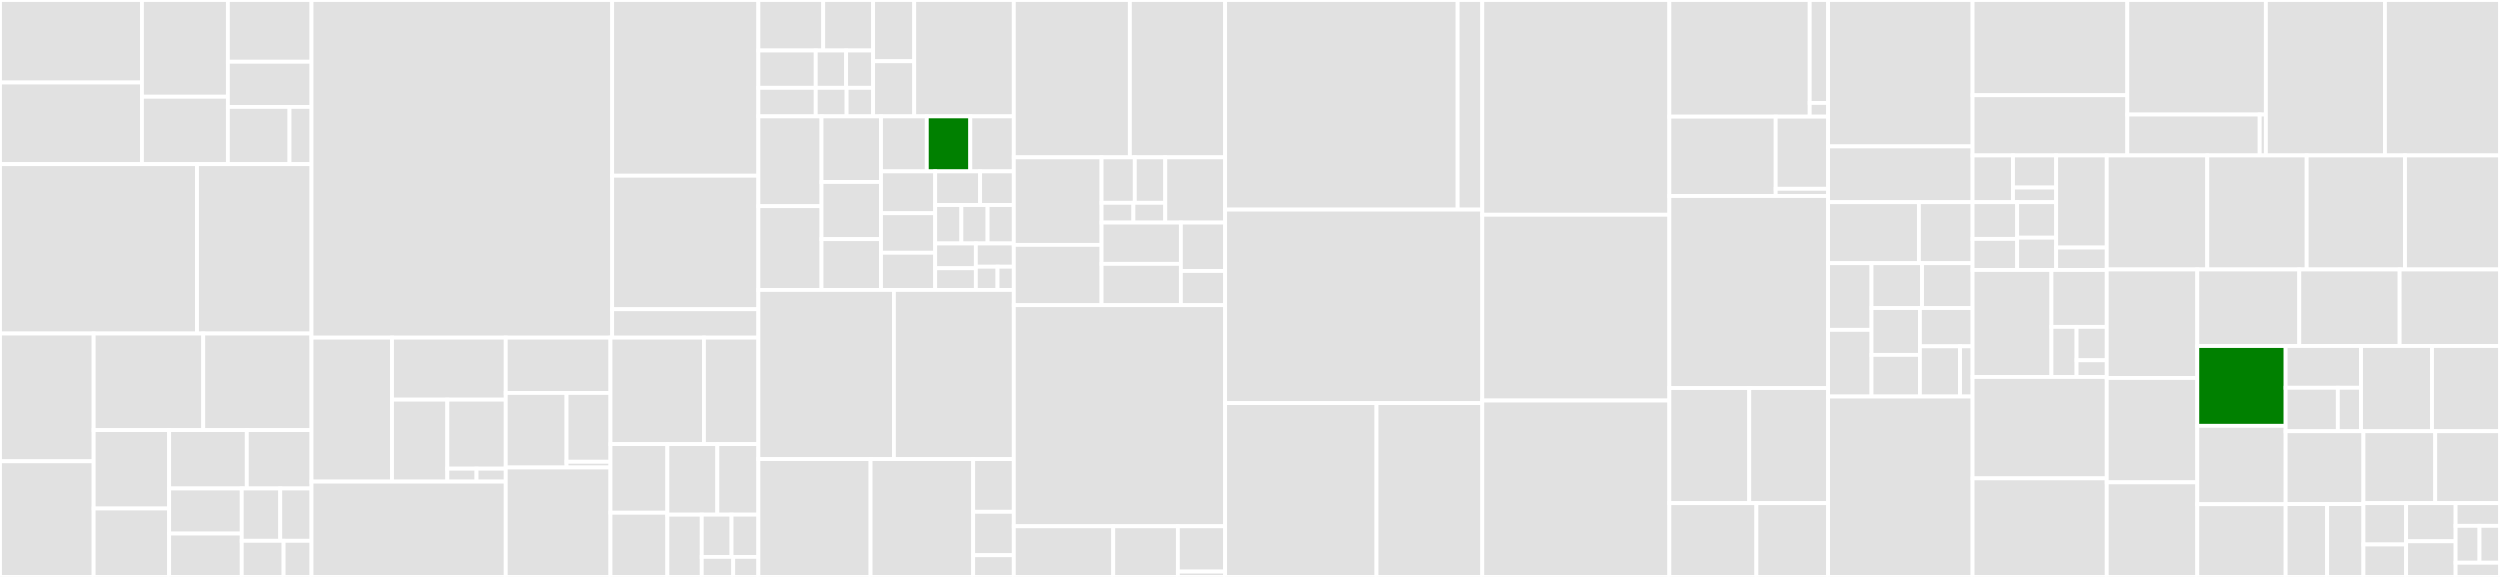 <svg baseProfile="full" width="650" height="150" viewBox="0 0 650 150" version="1.1"
xmlns="http://www.w3.org/2000/svg" xmlns:ev="http://www.w3.org/2001/xml-events"
xmlns:xlink="http://www.w3.org/1999/xlink">

<rect x="0" y="0" width="650" height="150" fill="#333333" stroke="none"/>

<style>rect.s{mask:url(#mask);}</style>
<defs>
  <pattern id="white" width="4" height="4" patternUnits="userSpaceOnUse" patternTransform="rotate(45)">
    <rect width="2" height="2" transform="translate(0,0)" fill="white"></rect>
  </pattern>
  <mask id="mask">
    <rect x="0" y="0" width="100%" height="100%" fill="url(#white)"></rect>
  </mask>
</defs>

<rect x="0" y="0" width="36.906" height="21.454" fill="#e1e1e1" stroke="white" stroke-width="1" class=" tooltipped" data-content="pages/functions/filepath-routing.ts"><title>pages/functions/filepath-routing.ts</title></rect>
<rect x="0" y="21.454" width="36.906" height="21.223" fill="#e1e1e1" stroke="white" stroke-width="1" class=" tooltipped" data-content="pages/functions/buildWorker.ts"><title>pages/functions/buildWorker.ts</title></rect>
<rect x="36.906" y="0" width="22.343" height="25.149" fill="#e1e1e1" stroke="white" stroke-width="1" class=" tooltipped" data-content="pages/functions/routes-validation.ts"><title>pages/functions/routes-validation.ts</title></rect>
<rect x="36.906" y="25.149" width="22.343" height="17.528" fill="#e1e1e1" stroke="white" stroke-width="1" class=" tooltipped" data-content="pages/functions/routes.ts"><title>pages/functions/routes.ts</title></rect>
<rect x="59.25" y="0" width="21.745" height="16.053" fill="#e1e1e1" stroke="white" stroke-width="1" class=" tooltipped" data-content="pages/functions/routes-transformation.ts"><title>pages/functions/routes-transformation.ts</title></rect>
<rect x="59.25" y="16.053" width="21.745" height="11.746" fill="#e1e1e1" stroke="white" stroke-width="1" class=" tooltipped" data-content="pages/functions/routes-consolidation.ts"><title>pages/functions/routes-consolidation.ts</title></rect>
<rect x="59.25" y="27.799" width="16.023" height="14.878" fill="#e1e1e1" stroke="white" stroke-width="1" class=" tooltipped" data-content="pages/functions/buildPlugin.ts"><title>pages/functions/buildPlugin.ts</title></rect>
<rect x="75.272" y="27.799" width="5.722" height="14.878" fill="#e1e1e1" stroke="white" stroke-width="1" class=" tooltipped" data-content="pages/functions/identifiers.ts"><title>pages/functions/identifiers.ts</title></rect>
<rect x="0" y="42.677" width="51.226" height="44.043" fill="#e1e1e1" stroke="white" stroke-width="1" class=" tooltipped" data-content="pages/dev.ts"><title>pages/dev.ts</title></rect>
<rect x="51.226" y="42.677" width="29.769" height="44.043" fill="#e1e1e1" stroke="white" stroke-width="1" class=" tooltipped" data-content="pages/upload.tsx"><title>pages/upload.tsx</title></rect>
<rect x="0" y="86.72" width="24.352" height="33.213" fill="#e1e1e1" stroke="white" stroke-width="1" class=" tooltipped" data-content="pages/deployment-tails.ts"><title>pages/deployment-tails.ts</title></rect>
<rect x="0" y="119.933" width="24.352" height="30.067" fill="#e1e1e1" stroke="white" stroke-width="1" class=" tooltipped" data-content="pages/deploy.tsx"><title>pages/deploy.tsx</title></rect>
<rect x="24.352" y="86.72" width="28.491" height="25.101" fill="#e1e1e1" stroke="white" stroke-width="1" class=" tooltipped" data-content="pages/build.ts"><title>pages/build.ts</title></rect>
<rect x="52.843" y="86.72" width="28.152" height="25.101" fill="#e1e1e1" stroke="white" stroke-width="1" class=" tooltipped" data-content="pages/projects.tsx"><title>pages/projects.tsx</title></rect>
<rect x="24.352" y="111.822" width="19.624" height="20.391" fill="#e1e1e1" stroke="white" stroke-width="1" class=" tooltipped" data-content="pages/validate.tsx"><title>pages/validate.tsx</title></rect>
<rect x="24.352" y="132.212" width="19.624" height="17.788" fill="#e1e1e1" stroke="white" stroke-width="1" class=" tooltipped" data-content="pages/buildFunctions.ts"><title>pages/buildFunctions.ts</title></rect>
<rect x="43.976" y="111.822" width="20.192" height="15.179" fill="#e1e1e1" stroke="white" stroke-width="1" class=" tooltipped" data-content="pages/deployments.tsx"><title>pages/deployments.tsx</title></rect>
<rect x="64.168" y="111.822" width="16.826" height="15.179" fill="#e1e1e1" stroke="white" stroke-width="1" class=" tooltipped" data-content="pages/errors.ts"><title>pages/errors.ts</title></rect>
<rect x="43.976" y="127.001" width="18.879" height="11.725" fill="#e1e1e1" stroke="white" stroke-width="1" class=" tooltipped" data-content="pages/functions.ts"><title>pages/functions.ts</title></rect>
<rect x="43.976" y="138.726" width="18.879" height="11.274" fill="#e1e1e1" stroke="white" stroke-width="1" class=" tooltipped" data-content="pages/index.ts"><title>pages/index.ts</title></rect>
<rect x="62.856" y="127.001" width="10.008" height="13.612" fill="#e1e1e1" stroke="white" stroke-width="1" class=" tooltipped" data-content="pages/constants.ts"><title>pages/constants.ts</title></rect>
<rect x="72.863" y="127.001" width="8.131" height="13.612" fill="#e1e1e1" stroke="white" stroke-width="1" class=" tooltipped" data-content="pages/prompt-select-project.tsx"><title>pages/prompt-select-project.tsx</title></rect>
<rect x="62.856" y="140.613" width="10.883" height="9.387" fill="#e1e1e1" stroke="white" stroke-width="1" class=" tooltipped" data-content="pages/utils.ts"><title>pages/utils.ts</title></rect>
<rect x="73.739" y="140.613" width="7.256" height="9.387" fill="#e1e1e1" stroke="white" stroke-width="1" class=" tooltipped" data-content="pages/hash.ts"><title>pages/hash.ts</title></rect>
<rect x="80.995" y="0" width="78.168" height="87.787" fill="#e1e1e1" stroke="white" stroke-width="1" class=" tooltipped" data-content="config/validation.ts"><title>config/validation.ts</title></rect>
<rect x="159.162" y="0" width="38.017" height="45.685" fill="#e1e1e1" stroke="white" stroke-width="1" class=" tooltipped" data-content="config/validation-helpers.ts"><title>config/validation-helpers.ts</title></rect>
<rect x="159.162" y="45.685" width="38.017" height="34.712" fill="#e1e1e1" stroke="white" stroke-width="1" class=" tooltipped" data-content="config/index.ts"><title>config/index.ts</title></rect>
<rect x="159.162" y="80.397" width="38.017" height="7.39" fill="#e1e1e1" stroke="white" stroke-width="1" class=" tooltipped" data-content="config/diagnostics.ts"><title>config/diagnostics.ts</title></rect>
<rect x="80.995" y="87.787" width="20.927" height="37.429" fill="#e1e1e1" stroke="white" stroke-width="1" class=" tooltipped" data-content="d1/migrations/apply.tsx"><title>d1/migrations/apply.tsx</title></rect>
<rect x="101.921" y="87.787" width="29.571" height="16.123" fill="#e1e1e1" stroke="white" stroke-width="1" class=" tooltipped" data-content="d1/migrations/helpers.ts"><title>d1/migrations/helpers.ts</title></rect>
<rect x="101.921" y="103.91" width="14.386" height="21.306" fill="#e1e1e1" stroke="white" stroke-width="1" class=" tooltipped" data-content="d1/migrations/list.tsx"><title>d1/migrations/list.tsx</title></rect>
<rect x="116.307" y="103.91" width="15.185" height="17.942" fill="#e1e1e1" stroke="white" stroke-width="1" class=" tooltipped" data-content="d1/migrations/create.tsx"><title>d1/migrations/create.tsx</title></rect>
<rect x="116.307" y="121.852" width="7.592" height="3.364" fill="#e1e1e1" stroke="white" stroke-width="1" class=" tooltipped" data-content="d1/migrations/index.ts"><title>d1/migrations/index.ts</title></rect>
<rect x="123.9" y="121.852" width="7.592" height="3.364" fill="#e1e1e1" stroke="white" stroke-width="1" class=" tooltipped" data-content="d1/migrations/options.ts"><title>d1/migrations/options.ts</title></rect>
<rect x="80.995" y="125.216" width="50.497" height="24.784" fill="#e1e1e1" stroke="white" stroke-width="1" class=" tooltipped" data-content="d1/execute.tsx"><title>d1/execute.tsx</title></rect>
<rect x="131.492" y="87.787" width="27.233" height="14.381" fill="#e1e1e1" stroke="white" stroke-width="1" class=" tooltipped" data-content="d1/timeTravel/restore.ts"><title>d1/timeTravel/restore.ts</title></rect>
<rect x="131.492" y="102.168" width="15.813" height="19.383" fill="#e1e1e1" stroke="white" stroke-width="1" class=" tooltipped" data-content="d1/timeTravel/utils.ts"><title>d1/timeTravel/utils.ts</title></rect>
<rect x="147.305" y="102.168" width="11.42" height="17.892" fill="#e1e1e1" stroke="white" stroke-width="1" class=" tooltipped" data-content="d1/timeTravel/info.ts"><title>d1/timeTravel/info.ts</title></rect>
<rect x="147.305" y="120.06" width="11.42" height="1.491" fill="#e1e1e1" stroke="white" stroke-width="1" class=" tooltipped" data-content="d1/timeTravel/index.ts"><title>d1/timeTravel/index.ts</title></rect>
<rect x="131.492" y="121.551" width="27.233" height="28.449" fill="#e1e1e1" stroke="white" stroke-width="1" class=" tooltipped" data-content="d1/splitter.ts"><title>d1/splitter.ts</title></rect>
<rect x="158.725" y="87.787" width="24.303" height="27.675" fill="#e1e1e1" stroke="white" stroke-width="1" class=" tooltipped" data-content="d1/backups.tsx"><title>d1/backups.tsx</title></rect>
<rect x="183.028" y="87.787" width="14.151" height="27.675" fill="#e1e1e1" stroke="white" stroke-width="1" class=" tooltipped" data-content="d1/info.tsx"><title>d1/info.tsx</title></rect>
<rect x="158.725" y="115.462" width="14.79" height="17.845" fill="#e1e1e1" stroke="white" stroke-width="1" class=" tooltipped" data-content="d1/list.tsx"><title>d1/list.tsx</title></rect>
<rect x="158.725" y="133.307" width="14.79" height="16.693" fill="#e1e1e1" stroke="white" stroke-width="1" class=" tooltipped" data-content="d1/create.tsx"><title>d1/create.tsx</title></rect>
<rect x="173.515" y="115.462" width="12.992" height="18.348" fill="#e1e1e1" stroke="white" stroke-width="1" class=" tooltipped" data-content="d1/utils.ts"><title>d1/utils.ts</title></rect>
<rect x="186.507" y="115.462" width="10.672" height="18.348" fill="#e1e1e1" stroke="white" stroke-width="1" class=" tooltipped" data-content="d1/delete.ts"><title>d1/delete.ts</title></rect>
<rect x="173.515" y="133.81" width="8.94" height="16.19" fill="#e1e1e1" stroke="white" stroke-width="1" class=" tooltipped" data-content="d1/index.ts"><title>d1/index.ts</title></rect>
<rect x="182.455" y="133.81" width="7.75" height="10.986" fill="#e1e1e1" stroke="white" stroke-width="1" class=" tooltipped" data-content="d1/formatTimeAgo.ts"><title>d1/formatTimeAgo.ts</title></rect>
<rect x="190.205" y="133.81" width="6.975" height="10.986" fill="#e1e1e1" stroke="white" stroke-width="1" class=" tooltipped" data-content="d1/trimmer.ts"><title>d1/trimmer.ts</title></rect>
<rect x="182.455" y="144.796" width="8.18" height="5.204" fill="#e1e1e1" stroke="white" stroke-width="1" class=" tooltipped" data-content="d1/options.ts"><title>d1/options.ts</title></rect>
<rect x="190.635" y="144.796" width="6.544" height="5.204" fill="#e1e1e1" stroke="white" stroke-width="1" class=" tooltipped" data-content="d1/constants.ts"><title>d1/constants.ts</title></rect>
<rect x="197.18" y="0" width="16.859" height="13.13" fill="#e1e1e1" stroke="white" stroke-width="1" class=" tooltipped" data-content="__tests__/helpers/msw/handlers/deployments.ts"><title>__tests__/helpers/msw/handlers/deployments.ts</title></rect>
<rect x="214.038" y="0" width="12.968" height="13.13" fill="#e1e1e1" stroke="white" stroke-width="1" class=" tooltipped" data-content="__tests__/helpers/msw/handlers/script.ts"><title>__tests__/helpers/msw/handlers/script.ts</title></rect>
<rect x="197.18" y="13.13" width="14.914" height="9.705" fill="#e1e1e1" stroke="white" stroke-width="1" class=" tooltipped" data-content="__tests__/helpers/msw/handlers/r2.ts"><title>__tests__/helpers/msw/handlers/r2.ts</title></rect>
<rect x="197.18" y="22.835" width="14.914" height="7.421" fill="#e1e1e1" stroke="white" stroke-width="1" class=" tooltipped" data-content="__tests__/helpers/msw/handlers/namespaces.ts"><title>__tests__/helpers/msw/handlers/namespaces.ts</title></rect>
<rect x="212.093" y="13.13" width="7.895" height="9.705" fill="#e1e1e1" stroke="white" stroke-width="1" class=" tooltipped" data-content="__tests__/helpers/msw/handlers/user.ts"><title>__tests__/helpers/msw/handlers/user.ts</title></rect>
<rect x="219.989" y="13.13" width="7.018" height="9.705" fill="#e1e1e1" stroke="white" stroke-width="1" class=" tooltipped" data-content="__tests__/helpers/msw/handlers/oauth.ts"><title>__tests__/helpers/msw/handlers/oauth.ts</title></rect>
<rect x="212.093" y="22.835" width="8.03" height="7.421" fill="#e1e1e1" stroke="white" stroke-width="1" class=" tooltipped" data-content="__tests__/helpers/msw/handlers/zones.ts"><title>__tests__/helpers/msw/handlers/zones.ts</title></rect>
<rect x="220.123" y="22.835" width="6.883" height="7.421" fill="#e1e1e1" stroke="white" stroke-width="1" class=" tooltipped" data-content="__tests__/helpers/msw/handlers/access.ts"><title>__tests__/helpers/msw/handlers/access.ts</title></rect>
<rect x="227.007" y="0" width="10.693" height="15.924" fill="#e1e1e1" stroke="white" stroke-width="1" class=" tooltipped" data-content="__tests__/helpers/msw/read-file-sync.js"><title>__tests__/helpers/msw/read-file-sync.js</title></rect>
<rect x="227.007" y="15.924" width="10.693" height="14.332" fill="#e1e1e1" stroke="white" stroke-width="1" class=" tooltipped" data-content="__tests__/helpers/msw/index.ts"><title>__tests__/helpers/msw/index.ts</title></rect>
<rect x="237.699" y="0" width="25.888" height="30.256" fill="#e1e1e1" stroke="white" stroke-width="1" class=" tooltipped" data-content="__tests__/helpers/mock-oauth-flow.ts"><title>__tests__/helpers/mock-oauth-flow.ts</title></rect>
<rect x="197.18" y="30.256" width="16.413" height="23.342" fill="#e1e1e1" stroke="white" stroke-width="1" class=" tooltipped" data-content="__tests__/helpers/mock-console.ts"><title>__tests__/helpers/mock-console.ts</title></rect>
<rect x="197.18" y="53.599" width="16.413" height="21.786" fill="#e1e1e1" stroke="white" stroke-width="1" class=" tooltipped" data-content="__tests__/helpers/mock-stdin.ts"><title>__tests__/helpers/mock-stdin.ts</title></rect>
<rect x="213.593" y="30.256" width="15.47" height="17.061" fill="#e1e1e1" stroke="white" stroke-width="1" class=" tooltipped" data-content="__tests__/helpers/mock-dialogs.ts"><title>__tests__/helpers/mock-dialogs.ts</title></rect>
<rect x="213.593" y="47.317" width="15.47" height="14.859" fill="#e1e1e1" stroke="white" stroke-width="1" class=" tooltipped" data-content="__tests__/helpers/mock-istty.ts"><title>__tests__/helpers/mock-istty.ts</title></rect>
<rect x="213.593" y="62.176" width="15.47" height="13.208" fill="#e1e1e1" stroke="white" stroke-width="1" class=" tooltipped" data-content="__tests__/helpers/mock-account-id.ts"><title>__tests__/helpers/mock-account-id.ts</title></rect>
<rect x="229.063" y="30.256" width="11.905" height="14.303" fill="#e1e1e1" stroke="white" stroke-width="1" class=" tooltipped" data-content="__tests__/helpers/mock-kv.ts"><title>__tests__/helpers/mock-kv.ts</title></rect>
<rect x="240.968" y="30.256" width="11.31" height="14.303" fill="green" stroke="white" stroke-width="1" class=" tooltipped" data-content="__tests__/helpers/mock-bin.ts"><title>__tests__/helpers/mock-bin.ts</title></rect>
<rect x="252.277" y="30.256" width="11.31" height="14.303" fill="#e1e1e1" stroke="white" stroke-width="1" class=" tooltipped" data-content="__tests__/helpers/run-in-tmp.ts"><title>__tests__/helpers/run-in-tmp.ts</title></rect>
<rect x="229.063" y="44.559" width="14.086" height="10.88" fill="#e1e1e1" stroke="white" stroke-width="1" class=" tooltipped" data-content="__tests__/helpers/mock-web-socket.ts"><title>__tests__/helpers/mock-web-socket.ts</title></rect>
<rect x="229.063" y="55.439" width="14.086" height="10.275" fill="#e1e1e1" stroke="white" stroke-width="1" class=" tooltipped" data-content="__tests__/helpers/mock-http-server.ts"><title>__tests__/helpers/mock-http-server.ts</title></rect>
<rect x="229.063" y="65.714" width="14.086" height="9.671" fill="#e1e1e1" stroke="white" stroke-width="1" class=" tooltipped" data-content="__tests__/helpers/mock-process.ts"><title>__tests__/helpers/mock-process.ts</title></rect>
<rect x="243.149" y="44.559" width="11.679" height="8.748" fill="#e1e1e1" stroke="white" stroke-width="1" class=" tooltipped" data-content="__tests__/helpers/write-worker-source.ts"><title>__tests__/helpers/write-worker-source.ts</title></rect>
<rect x="254.828" y="44.559" width="8.759" height="8.748" fill="#e1e1e1" stroke="white" stroke-width="1" class=" tooltipped" data-content="__tests__/helpers/mock-auth-domain.ts"><title>__tests__/helpers/mock-auth-domain.ts</title></rect>
<rect x="243.149" y="53.307" width="6.813" height="9.997" fill="#e1e1e1" stroke="white" stroke-width="1" class=" tooltipped" data-content="__tests__/helpers/mock-get-pages-upload-token.ts"><title>__tests__/helpers/mock-get-pages-upload-token.ts</title></rect>
<rect x="249.962" y="53.307" width="6.813" height="9.997" fill="#e1e1e1" stroke="white" stroke-width="1" class=" tooltipped" data-content="__tests__/helpers/mock-set-timeout.ts"><title>__tests__/helpers/mock-set-timeout.ts</title></rect>
<rect x="256.774" y="53.307" width="6.813" height="9.997" fill="#e1e1e1" stroke="white" stroke-width="1" class=" tooltipped" data-content="__tests__/helpers/run-wrangler.ts"><title>__tests__/helpers/run-wrangler.ts</title></rect>
<rect x="243.149" y="63.304" width="10.572" height="6.443" fill="#e1e1e1" stroke="white" stroke-width="1" class=" tooltipped" data-content="__tests__/helpers/string-dynamic-values-matcher.ts"><title>__tests__/helpers/string-dynamic-values-matcher.ts</title></rect>
<rect x="243.149" y="69.747" width="10.572" height="5.637" fill="#e1e1e1" stroke="white" stroke-width="1" class=" tooltipped" data-content="__tests__/helpers/mock-get-zone-from-host.ts"><title>__tests__/helpers/mock-get-zone-from-host.ts</title></rect>
<rect x="253.72" y="63.304" width="9.867" height="6.04" fill="#e1e1e1" stroke="white" stroke-width="1" class=" tooltipped" data-content="__tests__/helpers/mock-known-routes.ts"><title>__tests__/helpers/mock-known-routes.ts</title></rect>
<rect x="253.72" y="69.345" width="5.638" height="6.04" fill="#e1e1e1" stroke="white" stroke-width="1" class=" tooltipped" data-content="__tests__/helpers/write-wrangler-toml.ts"><title>__tests__/helpers/write-wrangler-toml.ts</title></rect>
<rect x="259.359" y="69.345" width="4.229" height="6.04" fill="#e1e1e1" stroke="white" stroke-width="1" class=" tooltipped" data-content="__tests__/helpers/end-event-loop.ts"><title>__tests__/helpers/end-event-loop.ts</title></rect>
<rect x="197.18" y="75.385" width="35.237" height="43.974" fill="#e1e1e1" stroke="white" stroke-width="1" class=" tooltipped" data-content="dev/remote.tsx"><title>dev/remote.tsx</title></rect>
<rect x="232.416" y="75.385" width="31.171" height="43.974" fill="#e1e1e1" stroke="white" stroke-width="1" class=" tooltipped" data-content="dev/miniflare.ts"><title>dev/miniflare.ts</title></rect>
<rect x="197.18" y="119.359" width="29.175" height="30.641" fill="#e1e1e1" stroke="white" stroke-width="1" class=" tooltipped" data-content="dev/start-server.ts"><title>dev/start-server.ts</title></rect>
<rect x="226.354" y="119.359" width="26.674" height="30.641" fill="#e1e1e1" stroke="white" stroke-width="1" class=" tooltipped" data-content="dev/local.tsx"><title>dev/local.tsx</title></rect>
<rect x="253.029" y="119.359" width="10.559" height="13.708" fill="#e1e1e1" stroke="white" stroke-width="1" class=" tooltipped" data-content="dev/validate-dev-props.ts"><title>dev/validate-dev-props.ts</title></rect>
<rect x="253.029" y="133.067" width="10.559" height="11.289" fill="#e1e1e1" stroke="white" stroke-width="1" class=" tooltipped" data-content="dev/dev-vars.ts"><title>dev/dev-vars.ts</title></rect>
<rect x="253.029" y="144.356" width="10.559" height="5.644" fill="#e1e1e1" stroke="white" stroke-width="1" class=" tooltipped" data-content="dev/get-local-persistence-path.ts"><title>dev/get-local-persistence-path.ts</title></rect>
<rect x="263.587" y="0" width="30.177" height="40.909" fill="#e1e1e1" stroke="white" stroke-width="1" class=" tooltipped" data-content="deployment-bundle/bundle.ts"><title>deployment-bundle/bundle.ts</title></rect>
<rect x="293.764" y="0" width="24.766" height="40.909" fill="#e1e1e1" stroke="white" stroke-width="1" class=" tooltipped" data-content="deployment-bundle/create-worker-upload-form.ts"><title>deployment-bundle/create-worker-upload-form.ts</title></rect>
<rect x="263.587" y="40.909" width="22.819" height="22.759" fill="#e1e1e1" stroke="white" stroke-width="1" class=" tooltipped" data-content="deployment-bundle/entry.ts"><title>deployment-bundle/entry.ts</title></rect>
<rect x="263.587" y="63.668" width="22.819" height="15.67" fill="#e1e1e1" stroke="white" stroke-width="1" class=" tooltipped" data-content="deployment-bundle/run-custom-build.ts"><title>deployment-bundle/run-custom-build.ts</title></rect>
<rect x="286.406" y="40.909" width="8.642" height="11.822" fill="#e1e1e1" stroke="white" stroke-width="1" class=" tooltipped" data-content="deployment-bundle/esbuild-plugins/config-provider.ts"><title>deployment-bundle/esbuild-plugins/config-provider.ts</title></rect>
<rect x="295.048" y="40.909" width="7.922" height="11.822" fill="#e1e1e1" stroke="white" stroke-width="1" class=" tooltipped" data-content="deployment-bundle/esbuild-plugins/alias-external.ts"><title>deployment-bundle/esbuild-plugins/alias-external.ts</title></rect>
<rect x="286.406" y="52.731" width="8.282" height="5.14" fill="#e1e1e1" stroke="white" stroke-width="1" class=" tooltipped" data-content="deployment-bundle/esbuild-plugins/cloudflare-internal.ts"><title>deployment-bundle/esbuild-plugins/cloudflare-internal.ts</title></rect>
<rect x="294.688" y="52.731" width="8.282" height="5.14" fill="#e1e1e1" stroke="white" stroke-width="1" class=" tooltipped" data-content="deployment-bundle/esbuild-plugins/nodejs-compat.ts"><title>deployment-bundle/esbuild-plugins/nodejs-compat.ts</title></rect>
<rect x="302.97" y="40.909" width="15.56" height="16.962" fill="#e1e1e1" stroke="white" stroke-width="1" class=" tooltipped" data-content="deployment-bundle/bundle-reporter.ts"><title>deployment-bundle/bundle-reporter.ts</title></rect>
<rect x="286.406" y="57.871" width="20.623" height="10.734" fill="#e1e1e1" stroke="white" stroke-width="1" class=" tooltipped" data-content="deployment-bundle/guess-worker-format.ts"><title>deployment-bundle/guess-worker-format.ts</title></rect>
<rect x="286.406" y="68.605" width="20.623" height="10.734" fill="#e1e1e1" stroke="white" stroke-width="1" class=" tooltipped" data-content="deployment-bundle/traverse-module-graph.ts"><title>deployment-bundle/traverse-module-graph.ts</title></rect>
<rect x="307.028" y="57.871" width="11.501" height="12.584" fill="#e1e1e1" stroke="white" stroke-width="1" class=" tooltipped" data-content="deployment-bundle/capnp.ts"><title>deployment-bundle/capnp.ts</title></rect>
<rect x="307.028" y="70.456" width="11.501" height="8.883" fill="#e1e1e1" stroke="white" stroke-width="1" class=" tooltipped" data-content="deployment-bundle/entry-point-from-metafile.ts"><title>deployment-bundle/entry-point-from-metafile.ts</title></rect>
<rect x="263.587" y="79.339" width="54.942" height="57.49" fill="#e1e1e1" stroke="white" stroke-width="1" class=" tooltipped" data-content="user/user.ts"><title>user/user.ts</title></rect>
<rect x="263.587" y="136.829" width="25.855" height="13.171" fill="#e1e1e1" stroke="white" stroke-width="1" class=" tooltipped" data-content="user/access.ts"><title>user/access.ts</title></rect>
<rect x="289.442" y="136.829" width="16.806" height="13.171" fill="#e1e1e1" stroke="white" stroke-width="1" class=" tooltipped" data-content="user/auth-variables.ts"><title>user/auth-variables.ts</title></rect>
<rect x="306.248" y="136.829" width="12.281" height="11.785" fill="#e1e1e1" stroke="white" stroke-width="1" class=" tooltipped" data-content="user/choose-account.tsx"><title>user/choose-account.tsx</title></rect>
<rect x="306.248" y="148.614" width="12.281" height="1.386" fill="#e1e1e1" stroke="white" stroke-width="1" class=" tooltipped" data-content="user/index.ts"><title>user/index.ts</title></rect>
<rect x="318.53" y="0" width="60.457" height="54.499" fill="#e1e1e1" stroke="white" stroke-width="1" class=" tooltipped" data-content="deploy/deploy.ts"><title>deploy/deploy.ts</title></rect>
<rect x="378.986" y="0" width="6.405" height="54.499" fill="#e1e1e1" stroke="white" stroke-width="1" class=" tooltipped" data-content="deploy/index.ts"><title>deploy/index.ts</title></rect>
<rect x="318.53" y="54.499" width="66.862" height="50.297" fill="#e1e1e1" stroke="white" stroke-width="1" class=" tooltipped" data-content="init.ts"><title>init.ts</title></rect>
<rect x="318.53" y="104.796" width="39.364" height="45.204" fill="#e1e1e1" stroke="white" stroke-width="1" class=" tooltipped" data-content="kv/index.ts"><title>kv/index.ts</title></rect>
<rect x="357.893" y="104.796" width="27.498" height="45.204" fill="#e1e1e1" stroke="white" stroke-width="1" class=" tooltipped" data-content="kv/helpers.ts"><title>kv/helpers.ts</title></rect>
<rect x="385.391" y="0" width="48.642" height="55.834" fill="#e1e1e1" stroke="white" stroke-width="1" class=" tooltipped" data-content="inspect.ts"><title>inspect.ts</title></rect>
<rect x="385.391" y="55.834" width="48.642" height="48.308" fill="#e1e1e1" stroke="white" stroke-width="1" class=" tooltipped" data-content="index.ts"><title>index.ts</title></rect>
<rect x="385.391" y="104.142" width="48.642" height="45.858" fill="#e1e1e1" stroke="white" stroke-width="1" class=" tooltipped" data-content="proxy.ts"><title>proxy.ts</title></rect>
<rect x="434.033" y="0" width="36.492" height="30.33" fill="#e1e1e1" stroke="white" stroke-width="1" class=" tooltipped" data-content="api/pages/deploy.tsx"><title>api/pages/deploy.tsx</title></rect>
<rect x="470.525" y="0" width="4.772" height="26.762" fill="#e1e1e1" stroke="white" stroke-width="1" class=" tooltipped" data-content="api/pages/create-worker-bundle-contents.ts"><title>api/pages/create-worker-bundle-contents.ts</title></rect>
<rect x="470.525" y="26.762" width="4.772" height="3.568" fill="#e1e1e1" stroke="white" stroke-width="1" class=" tooltipped" data-content="api/pages/index.ts"><title>api/pages/index.ts</title></rect>
<rect x="434.033" y="30.33" width="27.647" height="20.633" fill="#e1e1e1" stroke="white" stroke-width="1" class=" tooltipped" data-content="api/dev.ts"><title>api/dev.ts</title></rect>
<rect x="461.68" y="30.33" width="13.617" height="18.757" fill="#e1e1e1" stroke="white" stroke-width="1" class=" tooltipped" data-content="api/mtls-certificate.ts"><title>api/mtls-certificate.ts</title></rect>
<rect x="461.68" y="49.087" width="13.617" height="1.876" fill="#e1e1e1" stroke="white" stroke-width="1" class=" tooltipped" data-content="api/index.ts"><title>api/index.ts</title></rect>
<rect x="434.033" y="50.963" width="41.264" height="49.931" fill="#e1e1e1" stroke="white" stroke-width="1" class=" tooltipped" data-content="dev.tsx"><title>dev.tsx</title></rect>
<rect x="434.033" y="100.894" width="20.774" height="29.917" fill="#e1e1e1" stroke="white" stroke-width="1" class=" tooltipped" data-content="tail/index.ts"><title>tail/index.ts</title></rect>
<rect x="454.807" y="100.894" width="20.489" height="29.917" fill="#e1e1e1" stroke="white" stroke-width="1" class=" tooltipped" data-content="tail/printing.ts"><title>tail/printing.ts</title></rect>
<rect x="434.033" y="130.812" width="22.628" height="19.188" fill="#e1e1e1" stroke="white" stroke-width="1" class=" tooltipped" data-content="tail/filters.ts"><title>tail/filters.ts</title></rect>
<rect x="456.662" y="130.812" width="18.635" height="19.188" fill="#e1e1e1" stroke="white" stroke-width="1" class=" tooltipped" data-content="tail/createTail.ts"><title>tail/createTail.ts</title></rect>
<rect x="475.297" y="0" width="37.574" height="38.066" fill="#e1e1e1" stroke="white" stroke-width="1" class=" tooltipped" data-content="pubsub/pubsub-commands.ts"><title>pubsub/pubsub-commands.ts</title></rect>
<rect x="475.297" y="38.066" width="37.574" height="14.502" fill="#e1e1e1" stroke="white" stroke-width="1" class=" tooltipped" data-content="pubsub/index.ts"><title>pubsub/index.ts</title></rect>
<rect x="475.297" y="52.568" width="23.618" height="15.861" fill="#e1e1e1" stroke="white" stroke-width="1" class=" tooltipped" data-content="constellation/utils.ts"><title>constellation/utils.ts</title></rect>
<rect x="498.915" y="52.568" width="13.956" height="15.861" fill="#e1e1e1" stroke="white" stroke-width="1" class=" tooltipped" data-content="constellation/uploadModel.tsx"><title>constellation/uploadModel.tsx</title></rect>
<rect x="475.297" y="68.429" width="11.297" height="17.334" fill="#e1e1e1" stroke="white" stroke-width="1" class=" tooltipped" data-content="constellation/deleteProject.ts"><title>constellation/deleteProject.ts</title></rect>
<rect x="475.297" y="85.763" width="11.297" height="17.334" fill="#e1e1e1" stroke="white" stroke-width="1" class=" tooltipped" data-content="constellation/deleteProjectModel.ts"><title>constellation/deleteProjectModel.ts</title></rect>
<rect x="486.594" y="68.429" width="13.139" height="11.664" fill="#e1e1e1" stroke="white" stroke-width="1" class=" tooltipped" data-content="constellation/createProject.tsx"><title>constellation/createProject.tsx</title></rect>
<rect x="499.732" y="68.429" width="13.139" height="11.664" fill="#e1e1e1" stroke="white" stroke-width="1" class=" tooltipped" data-content="constellation/index.ts"><title>constellation/index.ts</title></rect>
<rect x="486.594" y="80.093" width="12.584" height="12.178" fill="#e1e1e1" stroke="white" stroke-width="1" class=" tooltipped" data-content="constellation/listCatalog.tsx"><title>constellation/listCatalog.tsx</title></rect>
<rect x="486.594" y="92.271" width="12.584" height="10.825" fill="#e1e1e1" stroke="white" stroke-width="1" class=" tooltipped" data-content="constellation/listModel.tsx"><title>constellation/listModel.tsx</title></rect>
<rect x="499.177" y="80.093" width="13.694" height="9.948" fill="#e1e1e1" stroke="white" stroke-width="1" class=" tooltipped" data-content="constellation/listProject.tsx"><title>constellation/listProject.tsx</title></rect>
<rect x="499.177" y="90.04" width="10.433" height="13.056" fill="#e1e1e1" stroke="white" stroke-width="1" class=" tooltipped" data-content="constellation/listRuntime.tsx"><title>constellation/listRuntime.tsx</title></rect>
<rect x="509.611" y="90.04" width="3.26" height="13.056" fill="#e1e1e1" stroke="white" stroke-width="1" class=" tooltipped" data-content="constellation/options.ts"><title>constellation/options.ts</title></rect>
<rect x="475.297" y="103.097" width="37.574" height="46.903" fill="#e1e1e1" stroke="white" stroke-width="1" class=" tooltipped" data-content="sites.ts"><title>sites.ts</title></rect>
<rect x="512.871" y="0" width="40.233" height="24.759" fill="#e1e1e1" stroke="white" stroke-width="1" class=" tooltipped" data-content="cfetch/internal.ts"><title>cfetch/internal.ts</title></rect>
<rect x="512.871" y="24.759" width="40.233" height="15.659" fill="#e1e1e1" stroke="white" stroke-width="1" class=" tooltipped" data-content="cfetch/index.ts"><title>cfetch/index.ts</title></rect>
<rect x="553.104" y="0" width="36.02" height="29.782" fill="#e1e1e1" stroke="white" stroke-width="1" class=" tooltipped" data-content="r2/index.ts"><title>r2/index.ts</title></rect>
<rect x="553.104" y="29.782" width="34.419" height="10.636" fill="#e1e1e1" stroke="white" stroke-width="1" class=" tooltipped" data-content="r2/helpers.ts"><title>r2/helpers.ts</title></rect>
<rect x="587.523" y="29.782" width="1.601" height="10.636" fill="#e1e1e1" stroke="white" stroke-width="1" class=" tooltipped" data-content="r2/constants.ts"><title>r2/constants.ts</title></rect>
<rect x="589.124" y="0" width="30.965" height="40.418" fill="#e1e1e1" stroke="white" stroke-width="1" class=" tooltipped" data-content="deployments.ts"><title>deployments.ts</title></rect>
<rect x="620.089" y="0" width="29.911" height="40.418" fill="#e1e1e1" stroke="white" stroke-width="1" class=" tooltipped" data-content="secret/index.ts"><title>secret/index.ts</title></rect>
<rect x="512.871" y="40.418" width="10.515" height="12.145" fill="#e1e1e1" stroke="white" stroke-width="1" class=" tooltipped" data-content="queues/cli/commands/consumer/add.ts"><title>queues/cli/commands/consumer/add.ts</title></rect>
<rect x="523.386" y="40.418" width="11.216" height="8.35" fill="#e1e1e1" stroke="white" stroke-width="1" class=" tooltipped" data-content="queues/cli/commands/consumer/remove.ts"><title>queues/cli/commands/consumer/remove.ts</title></rect>
<rect x="523.386" y="48.768" width="11.216" height="3.795" fill="#e1e1e1" stroke="white" stroke-width="1" class=" tooltipped" data-content="queues/cli/commands/consumer/index.ts"><title>queues/cli/commands/consumer/index.ts</title></rect>
<rect x="512.871" y="52.563" width="11.59" height="9.55" fill="#e1e1e1" stroke="white" stroke-width="1" class=" tooltipped" data-content="queues/cli/commands/index.ts"><title>queues/cli/commands/index.ts</title></rect>
<rect x="512.871" y="62.113" width="11.59" height="8.08" fill="#e1e1e1" stroke="white" stroke-width="1" class=" tooltipped" data-content="queues/cli/commands/create.ts"><title>queues/cli/commands/create.ts</title></rect>
<rect x="524.461" y="52.563" width="10.141" height="9.235" fill="#e1e1e1" stroke="white" stroke-width="1" class=" tooltipped" data-content="queues/cli/commands/delete.ts"><title>queues/cli/commands/delete.ts</title></rect>
<rect x="524.461" y="61.798" width="10.141" height="8.395" fill="#e1e1e1" stroke="white" stroke-width="1" class=" tooltipped" data-content="queues/cli/commands/list.ts"><title>queues/cli/commands/list.ts</title></rect>
<rect x="534.602" y="40.418" width="13.153" height="23.949" fill="#e1e1e1" stroke="white" stroke-width="1" class=" tooltipped" data-content="queues/client.ts"><title>queues/client.ts</title></rect>
<rect x="534.602" y="64.368" width="13.153" height="5.826" fill="#e1e1e1" stroke="white" stroke-width="1" class=" tooltipped" data-content="queues/utils.ts"><title>queues/utils.ts</title></rect>
<rect x="512.871" y="70.193" width="20.502" height="27.823" fill="#e1e1e1" stroke="white" stroke-width="1" class=" tooltipped" data-content="metrics/metrics-config.ts"><title>metrics/metrics-config.ts</title></rect>
<rect x="533.373" y="70.193" width="14.382" height="14.799" fill="#e1e1e1" stroke="white" stroke-width="1" class=" tooltipped" data-content="metrics/metrics-dispatcher.ts"><title>metrics/metrics-dispatcher.ts</title></rect>
<rect x="533.373" y="84.992" width="6.537" height="13.023" fill="#e1e1e1" stroke="white" stroke-width="1" class=" tooltipped" data-content="metrics/send-event.ts"><title>metrics/send-event.ts</title></rect>
<rect x="539.911" y="84.992" width="7.845" height="8.682" fill="#e1e1e1" stroke="white" stroke-width="1" class=" tooltipped" data-content="metrics/metrics-usage-headers.ts"><title>metrics/metrics-usage-headers.ts</title></rect>
<rect x="539.911" y="93.675" width="7.845" height="4.341" fill="#e1e1e1" stroke="white" stroke-width="1" class=" tooltipped" data-content="metrics/index.ts"><title>metrics/index.ts</title></rect>
<rect x="512.871" y="98.016" width="34.884" height="26.358" fill="#e1e1e1" stroke="white" stroke-width="1" class=" tooltipped" data-content="module-collection.ts"><title>module-collection.ts</title></rect>
<rect x="512.871" y="124.374" width="34.884" height="25.626" fill="#e1e1e1" stroke="white" stroke-width="1" class=" tooltipped" data-content="parse.ts"><title>parse.ts</title></rect>
<rect x="547.755" y="40.418" width="26.136" height="29.644" fill="#e1e1e1" stroke="white" stroke-width="1" class=" tooltipped" data-content="package-manager.ts"><title>package-manager.ts</title></rect>
<rect x="573.891" y="40.418" width="25.848" height="29.644" fill="#e1e1e1" stroke="white" stroke-width="1" class=" tooltipped" data-content="dev-registry.ts"><title>dev-registry.ts</title></rect>
<rect x="599.739" y="40.418" width="25.561" height="29.644" fill="#e1e1e1" stroke="white" stroke-width="1" class=" tooltipped" data-content="delete.ts"><title>delete.ts</title></rect>
<rect x="625.3" y="40.418" width="24.7" height="29.644" fill="#e1e1e1" stroke="white" stroke-width="1" class=" tooltipped" data-content="type-generation.ts"><title>type-generation.ts</title></rect>
<rect x="547.755" y="70.062" width="23.538" height="28.213" fill="#e1e1e1" stroke="white" stroke-width="1" class=" tooltipped" data-content="create-worker-preview.ts"><title>create-worker-preview.ts</title></rect>
<rect x="547.755" y="98.275" width="23.538" height="27.128" fill="#e1e1e1" stroke="white" stroke-width="1" class=" tooltipped" data-content="generate/index.ts"><title>generate/index.ts</title></rect>
<rect x="547.755" y="125.404" width="23.538" height="24.596" fill="#e1e1e1" stroke="white" stroke-width="1" class=" tooltipped" data-content="zones.ts"><title>zones.ts</title></rect>
<rect x="571.293" y="70.062" width="26.521" height="19.903" fill="#e1e1e1" stroke="white" stroke-width="1" class=" tooltipped" data-content="routes.ts"><title>routes.ts</title></rect>
<rect x="597.814" y="70.062" width="26.093" height="19.903" fill="#e1e1e1" stroke="white" stroke-width="1" class=" tooltipped" data-content="dispatch-namespace.ts"><title>dispatch-namespace.ts</title></rect>
<rect x="623.907" y="70.062" width="26.093" height="19.903" fill="#e1e1e1" stroke="white" stroke-width="1" class=" tooltipped" data-content="mtls-certificate/cli.ts"><title>mtls-certificate/cli.ts</title></rect>
<rect x="571.293" y="89.965" width="22.974" height="20.753" fill="green" stroke="white" stroke-width="1" class=" tooltipped" data-content="git-client.ts"><title>git-client.ts</title></rect>
<rect x="571.293" y="110.718" width="22.974" height="20.382" fill="#e1e1e1" stroke="white" stroke-width="1" class=" tooltipped" data-content="dialogs.ts"><title>dialogs.ts</title></rect>
<rect x="571.293" y="131.1" width="22.974" height="18.9" fill="#e1e1e1" stroke="white" stroke-width="1" class=" tooltipped" data-content="logger.ts"><title>logger.ts</title></rect>
<rect x="594.267" y="89.965" width="19.603" height="10.858" fill="#e1e1e1" stroke="white" stroke-width="1" class=" tooltipped" data-content="utils/render.ts"><title>utils/render.ts</title></rect>
<rect x="594.267" y="100.823" width="13.571" height="11.292" fill="#e1e1e1" stroke="white" stroke-width="1" class=" tooltipped" data-content="utils/dedent.ts"><title>utils/dedent.ts</title></rect>
<rect x="607.838" y="100.823" width="6.032" height="11.292" fill="#e1e1e1" stroke="white" stroke-width="1" class=" tooltipped" data-content="utils/collectKeyValues.ts"><title>utils/collectKeyValues.ts</title></rect>
<rect x="613.87" y="89.965" width="18.45" height="22.15" fill="#e1e1e1" stroke="white" stroke-width="1" class=" tooltipped" data-content="whoami.ts"><title>whoami.ts</title></rect>
<rect x="632.319" y="89.965" width="17.681" height="22.15" fill="#e1e1e1" stroke="white" stroke-width="1" class=" tooltipped" data-content="config-cache.ts"><title>config-cache.ts</title></rect>
<rect x="594.267" y="112.115" width="20.226" height="18.942" fill="#e1e1e1" stroke="white" stroke-width="1" class=" tooltipped" data-content="https-options.ts"><title>https-options.ts</title></rect>
<rect x="594.267" y="131.058" width="10.787" height="18.942" fill="#e1e1e1" stroke="white" stroke-width="1" class=" tooltipped" data-content="docs/index.ts"><title>docs/index.ts</title></rect>
<rect x="605.054" y="131.058" width="9.439" height="18.942" fill="#e1e1e1" stroke="white" stroke-width="1" class=" tooltipped" data-content="docs/helpers.ts"><title>docs/helpers.ts</title></rect>
<rect x="614.493" y="112.115" width="18.664" height="18.702" fill="#e1e1e1" stroke="white" stroke-width="1" class=" tooltipped" data-content="deprecated/index.ts"><title>deprecated/index.ts</title></rect>
<rect x="633.157" y="112.115" width="16.843" height="18.702" fill="#e1e1e1" stroke="white" stroke-width="1" class=" tooltipped" data-content="durable.ts"><title>durable.ts</title></rect>
<rect x="614.493" y="130.818" width="11.096" height="10.742" fill="#e1e1e1" stroke="white" stroke-width="1" class=" tooltipped" data-content="environment-variables/factory.ts"><title>environment-variables/factory.ts</title></rect>
<rect x="614.493" y="141.56" width="11.096" height="8.44" fill="#e1e1e1" stroke="white" stroke-width="1" class=" tooltipped" data-content="environment-variables/misc-variables.ts"><title>environment-variables/misc-variables.ts</title></rect>
<rect x="625.589" y="130.818" width="12.871" height="9.922" fill="#e1e1e1" stroke="white" stroke-width="1" class=" tooltipped" data-content="global-wrangler-config-path.ts"><title>global-wrangler-config-path.ts</title></rect>
<rect x="625.589" y="140.74" width="12.871" height="9.26" fill="#e1e1e1" stroke="white" stroke-width="1" class=" tooltipped" data-content="paths.ts"><title>paths.ts</title></rect>
<rect x="638.46" y="130.818" width="11.54" height="5.902" fill="#e1e1e1" stroke="white" stroke-width="1" class=" tooltipped" data-content="update-check.ts"><title>update-check.ts</title></rect>
<rect x="638.46" y="136.72" width="6.214" height="9.591" fill="#e1e1e1" stroke="white" stroke-width="1" class=" tooltipped" data-content="is-interactive.ts"><title>is-interactive.ts</title></rect>
<rect x="644.674" y="136.72" width="5.326" height="9.591" fill="#e1e1e1" stroke="white" stroke-width="1" class=" tooltipped" data-content="open-in-browser.ts"><title>open-in-browser.ts</title></rect>
<rect x="638.46" y="146.311" width="11.54" height="3.689" fill="#e1e1e1" stroke="white" stroke-width="1" class=" tooltipped" data-content="errors.ts"><title>errors.ts</title></rect>
</svg>